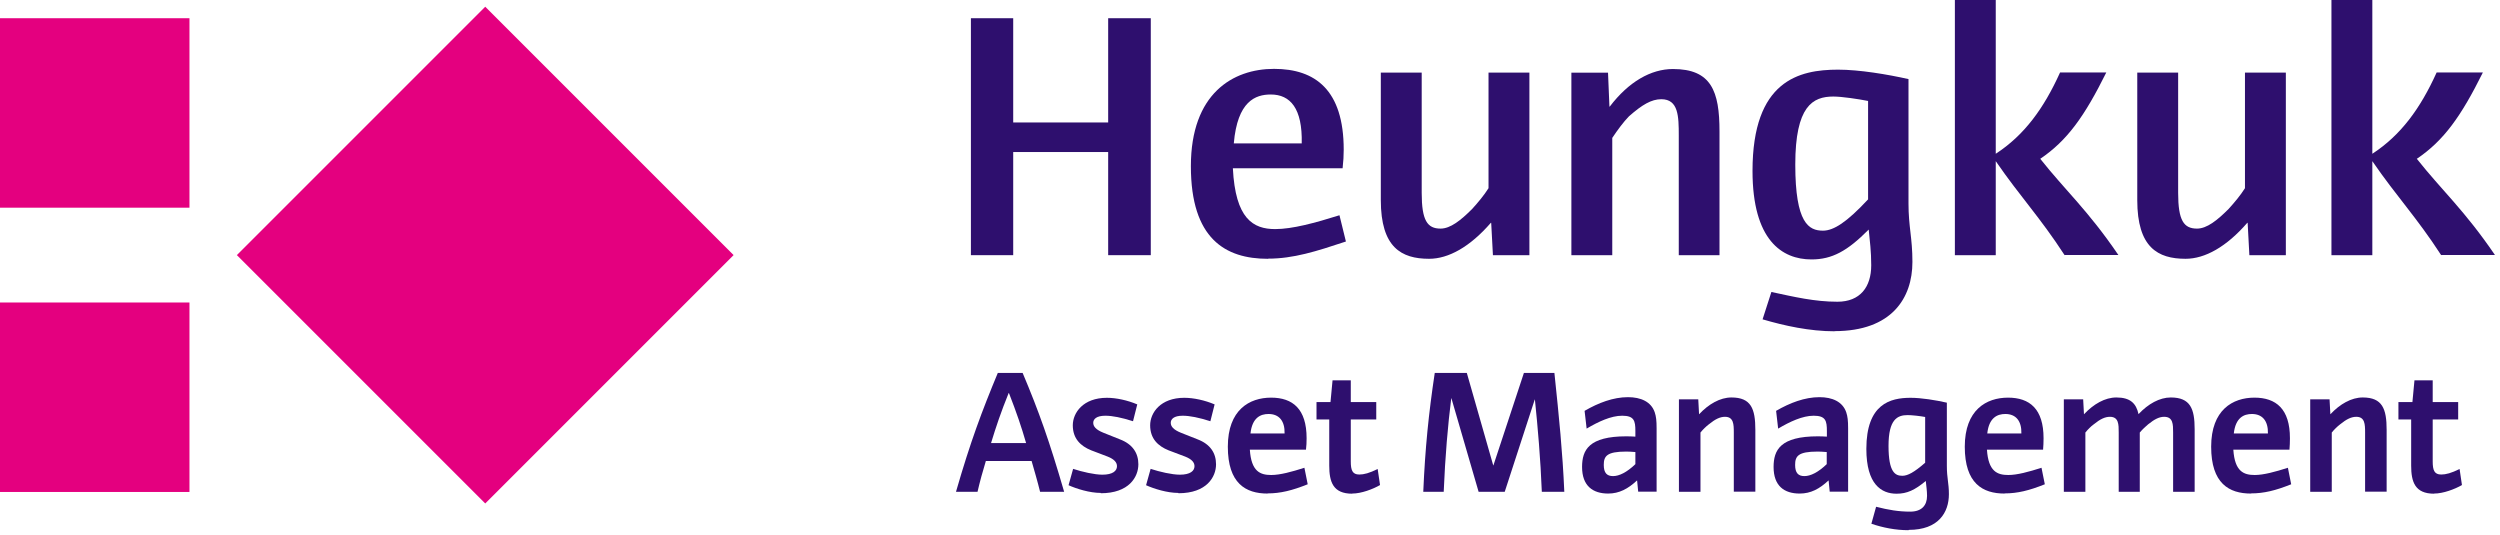 <svg viewBox="0 0 159 34" fill="none" xmlns="http://www.w3.org/2000/svg">
<path d="M70.48 16.229V9.669H64.44V16.229H61.75V1.159H64.44V7.789H70.48V1.159H73.19V16.229H70.48Z" fill="#2E0F6E"></path>
<path d="M80.64 16.46C77.93 16.46 75.74 15.19 75.74 10.57C75.74 5.95 78.41 4.38 81.03 4.38C83.65 4.38 85.46 5.72 85.46 9.52C85.46 9.94 85.44 10.22 85.39 10.7H78.41C78.57 13.92 79.7 14.57 81.1 14.57C82.19 14.57 83.63 14.18 85.19 13.69L85.6 15.36C83.7 15.99 82.26 16.45 80.65 16.45M80.82 6.01C79.85 6.01 78.7 6.43 78.47 9.12H82.79C82.84 6.9 82.07 6.01 80.82 6.01Z" fill="#2E0F6E"></path>
<path d="M94.95 16.229L94.84 14.169H94.82C93.49 15.699 92.13 16.459 90.89 16.459C89.13 16.459 87.82 15.739 87.82 12.729V4.619H90.42V12.269C90.42 14.029 90.78 14.539 91.62 14.539C92.25 14.539 92.91 14.009 93.63 13.289C94.01 12.869 94.38 12.429 94.67 11.969V4.619H97.27V16.229H94.97H94.95Z" fill="#2E0F6E"></path>
<path d="M106.77 16.23V8.63C106.77 7.4 106.75 6.31 105.66 6.31C105.03 6.31 104.44 6.66 103.6 7.4C103.26 7.75 102.88 8.26 102.54 8.77V16.23H99.94V4.62H102.27L102.36 6.78H102.38C103.58 5.2 105 4.39 106.4 4.39C108.84 4.39 109.36 5.8 109.36 8.35V16.23H106.76H106.77Z" fill="#2E0F6E"></path>
<path d="M116.69 21.07C115.09 21.07 113.5 20.72 112.1 20.31L112.66 18.57C114.15 18.89 115.42 19.19 116.86 19.19C118.3 19.19 119.01 18.26 119.01 16.87C119.01 15.97 118.92 15.32 118.85 14.6C117.49 15.97 116.52 16.5 115.21 16.5C113.33 16.5 111.46 15.27 111.46 10.87C111.46 5.12 114.42 4.43 116.9 4.43C118.26 4.43 120.04 4.73 121.38 5.03V12.93C121.38 14.44 121.63 15.11 121.63 16.66C121.63 18.95 120.32 21.06 116.68 21.06M118.81 6.42C118.2 6.3 117.14 6.14 116.6 6.14C115.29 6.14 114.18 6.74 114.18 10.47C114.18 14.2 115.04 14.67 115.94 14.67C116.62 14.67 117.45 14.14 118.81 12.68V6.42Z" fill="#2E0F6E"></path>
<path d="M131.31 16.23C129.71 13.77 128.53 12.57 126.93 10.25V16.23H124.33V0H126.93V9.78C128.74 8.6 129.98 6.91 131.02 4.61H133.96C132.58 7.39 131.48 8.94 129.76 10.1C131.36 12.12 132.79 13.37 134.73 16.22H131.32L131.31 16.23Z" fill="#2E0F6E"></path>
<path d="M143.06 16.229L142.95 14.169H142.93C141.6 15.699 140.24 16.459 139 16.459C137.24 16.459 135.93 15.739 135.93 12.729V4.619H138.53V12.269C138.53 14.029 138.89 14.539 139.73 14.539C140.36 14.539 141.02 14.009 141.74 13.289C142.12 12.869 142.49 12.429 142.78 11.969V4.619H145.38V16.229H143.08H143.06Z" fill="#2E0F6E"></path>
<path d="M155.26 16.23C153.66 13.77 152.48 12.57 150.88 10.25V16.23H148.28V0H150.88V9.78C152.69 8.6 153.93 6.91 154.97 4.61H157.91C156.53 7.39 155.43 8.94 153.71 10.1C155.31 12.12 156.74 13.37 158.68 16.22H155.27L155.26 16.23Z" fill="#2E0F6E"></path>
<path d="M30.861 0.427L15.064 16.224L30.861 32.02L46.657 16.224L30.861 0.427Z" fill="#E4007F"></path>
<path d="M12.05 1.159H0V13.209H12.05V1.159Z" fill="#E4007F"></path>
<path d="M12.05 19.239H0V31.289H12.05V19.239Z" fill="#E4007F"></path>
<path d="M66.15 31.28C65.98 30.59 65.79 29.95 65.61 29.32H62.7C62.5 29.97 62.32 30.63 62.17 31.28H60.8C61.73 28.06 62.44 26.18 63.46 23.72H65.04C66.09 26.21 66.74 28.05 67.68 31.28H66.16H66.15ZM64.16 25H64.15C63.66 26.21 63.35 27.13 63.03 28.18H65.26C64.96 27.14 64.66 26.26 64.17 25" fill="#2E0F6E"></path>
<path d="M70.01 31.35C69.31 31.35 68.47 31.09 67.96 30.86L68.25 29.82C68.83 30.01 69.61 30.19 70.11 30.19C70.77 30.19 71.04 29.95 71.04 29.65C71.04 29.42 70.88 29.21 70.45 29.04L69.4 28.64C68.73 28.37 68.23 27.9 68.23 27.05C68.23 26.25 68.89 25.3 70.4 25.3C71 25.3 71.72 25.46 72.33 25.72L72.06 26.79C71.34 26.56 70.75 26.44 70.3 26.44C69.73 26.44 69.53 26.66 69.53 26.89C69.53 27.12 69.7 27.33 70.17 27.52L71.22 27.94C72.04 28.25 72.4 28.82 72.4 29.53C72.4 30.33 71.81 31.37 70.01 31.37" fill="#2E0F6E"></path>
<path d="M74.94 31.35C74.24 31.35 73.4 31.09 72.89 30.86L73.18 29.82C73.76 30.01 74.54 30.19 75.04 30.19C75.7 30.19 75.97 29.95 75.97 29.65C75.97 29.42 75.81 29.21 75.38 29.04L74.32 28.64C73.65 28.37 73.15 27.9 73.15 27.05C73.15 26.25 73.81 25.3 75.32 25.3C75.92 25.3 76.64 25.46 77.25 25.72L76.98 26.79C76.26 26.56 75.67 26.44 75.22 26.44C74.65 26.44 74.46 26.66 74.46 26.89C74.46 27.12 74.63 27.33 75.1 27.52L76.16 27.94C76.98 28.25 77.34 28.82 77.34 29.53C77.34 30.33 76.75 31.37 74.95 31.37" fill="#2E0F6E"></path>
<path d="M80.62 31.39C79.23 31.39 78.09 30.75 78.09 28.41C78.09 26.07 79.46 25.29 80.84 25.29C82.22 25.29 83.1 26.01 83.1 27.87C83.1 28.1 83.09 28.39 83.06 28.6H79.49C79.58 29.99 80.15 30.21 80.85 30.21C81.41 30.21 82.15 30.01 82.96 29.75L83.17 30.8C82.17 31.2 81.43 31.38 80.62 31.38M80.68 26.33C80.17 26.33 79.64 26.56 79.53 27.57H81.7C81.72 26.77 81.35 26.33 80.68 26.33Z" fill="#2E0F6E"></path>
<path d="M86 31.399C84.78 31.399 84.54 30.649 84.54 29.61V26.68H83.73V25.57H84.62L84.75 24.189H85.91V25.57H87.53V26.68H85.91V29.349C85.91 29.899 86.01 30.18 86.45 30.18C86.75 30.18 87.09 30.09 87.62 29.829L87.77 30.849C87.32 31.11 86.58 31.39 86 31.39" fill="#2E0F6E"></path>
<path d="M98.06 31.28C97.98 29.22 97.8 27.15 97.62 25.41H97.61L95.7 31.28H94.04L92.31 25.33H92.3C92.09 26.99 91.91 29.05 91.82 31.28H90.52C90.64 28.49 90.86 26.32 91.25 23.72H93.29L94.97 29.6H94.98L96.92 23.72H98.86C99.16 26.58 99.38 28.75 99.49 31.28H98.06Z" fill="#2E0F6E"></path>
<path d="M104.19 31.28L104.12 30.56H104.11C103.54 31.09 102.98 31.39 102.28 31.39C101.3 31.39 100.62 30.9 100.62 29.7C100.62 28.62 101.05 27.75 103.44 27.75C103.64 27.75 103.83 27.76 104.01 27.77V27.41C104.01 26.76 103.93 26.44 103.17 26.44C102.46 26.44 101.65 26.82 100.91 27.26L100.78 26.13C101.66 25.62 102.6 25.26 103.54 25.26C104.36 25.26 105.01 25.55 105.24 26.22C105.33 26.49 105.36 26.75 105.36 27.24V31.27H104.19V31.28ZM104.01 28.75C103.79 28.73 103.56 28.72 103.43 28.72C102.19 28.72 102 29.01 102 29.57C102 30.08 102.2 30.28 102.59 30.28C102.98 30.28 103.47 30.04 104.01 29.52V28.77V28.75Z" fill="#2E0F6E"></path>
<path d="M110.27 31.279V27.509C110.27 26.989 110.26 26.509 109.71 26.509C109.4 26.509 109.1 26.649 108.68 26.989C108.51 27.119 108.32 27.299 108.15 27.509V31.279H106.78V25.399H108.01L108.06 26.339H108.07C108.67 25.699 109.4 25.279 110.12 25.279C111.37 25.279 111.64 25.999 111.64 27.339V31.269H110.27V31.279Z" fill="#2E0F6E"></path>
<path d="M116.37 31.28L116.3 30.56H116.29C115.72 31.09 115.17 31.39 114.46 31.39C113.47 31.39 112.8 30.9 112.8 29.7C112.8 28.62 113.23 27.75 115.62 27.75C115.82 27.75 116.01 27.76 116.19 27.77V27.41C116.19 26.76 116.11 26.44 115.35 26.44C114.64 26.44 113.83 26.82 113.09 27.26L112.96 26.13C113.84 25.62 114.78 25.26 115.72 25.26C116.54 25.26 117.19 25.55 117.42 26.22C117.51 26.49 117.54 26.75 117.54 27.24V31.27H116.37V31.28ZM116.18 28.75C115.96 28.73 115.73 28.72 115.6 28.72C114.36 28.72 114.17 29.01 114.17 29.57C114.17 30.08 114.37 30.28 114.76 30.28C115.15 30.28 115.64 30.04 116.18 29.52V28.77V28.75Z" fill="#2E0F6E"></path>
<path d="M121.38 33.72C120.56 33.72 119.75 33.56 119.02 33.31L119.32 32.23C120.1 32.43 120.75 32.54 121.49 32.54C122.23 32.54 122.56 32.13 122.56 31.54C122.56 31.2 122.51 30.91 122.48 30.59C121.78 31.17 121.29 31.4 120.62 31.4C119.66 31.4 118.7 30.81 118.7 28.55C118.7 25.69 120.22 25.3 121.51 25.3C122.2 25.3 123.12 25.45 123.82 25.61V29.63C123.82 30.43 123.95 30.71 123.95 31.43C123.95 32.6 123.28 33.7 121.4 33.7M122.44 26.52C122.13 26.46 121.59 26.4 121.33 26.4C120.67 26.4 120.11 26.67 120.11 28.36C120.11 30.05 120.54 30.26 120.99 30.26C121.33 30.26 121.74 30.04 122.44 29.43V26.52Z" fill="#2E0F6E"></path>
<path d="M127.49 31.39C126.1 31.39 124.96 30.75 124.96 28.41C124.96 26.07 126.33 25.29 127.71 25.29C129.09 25.29 129.97 26.01 129.97 27.87C129.97 28.1 129.96 28.39 129.94 28.6H126.37C126.46 29.99 127.03 30.21 127.73 30.21C128.29 30.21 129.03 30.01 129.84 29.75L130.05 30.8C129.05 31.2 128.31 31.38 127.5 31.38M127.54 26.33C127.03 26.33 126.5 26.56 126.39 27.57H128.56C128.58 26.77 128.21 26.33 127.54 26.33Z" fill="#2E0F6E"></path>
<path d="M138.21 31.279V27.509C138.21 26.989 138.21 26.509 137.64 26.509C137.34 26.509 137.04 26.649 136.62 26.989C136.46 27.119 136.26 27.309 136.09 27.509V31.279H134.75V27.509C134.75 26.989 134.75 26.509 134.19 26.509C133.88 26.509 133.58 26.649 133.16 26.989C132.98 27.119 132.8 27.299 132.63 27.509V31.279H131.26V25.399H132.49L132.54 26.339H132.55C133.15 25.699 133.88 25.279 134.6 25.279C135.48 25.279 135.86 25.649 136.01 26.339C136.62 25.689 137.35 25.279 138.06 25.279C139.31 25.279 139.58 25.999 139.58 27.299V31.279H138.21Z" fill="#2E0F6E"></path>
<path d="M143.16 31.39C141.77 31.39 140.63 30.75 140.63 28.41C140.63 26.07 142 25.29 143.38 25.29C144.76 25.29 145.64 26.01 145.64 27.87C145.64 28.1 145.63 28.39 145.61 28.6H142.04C142.13 29.99 142.7 30.21 143.4 30.21C143.96 30.21 144.7 30.01 145.51 29.75L145.72 30.8C144.72 31.2 143.98 31.38 143.17 31.38M143.22 26.33C142.71 26.33 142.18 26.56 142.07 27.57H144.24C144.26 26.77 143.89 26.33 143.22 26.33Z" fill="#2E0F6E"></path>
<path d="M150.42 31.279V27.509C150.42 26.989 150.41 26.509 149.86 26.509C149.55 26.509 149.25 26.649 148.83 26.989C148.66 27.119 148.47 27.299 148.3 27.509V31.279H146.93V25.399H148.16L148.21 26.339H148.22C148.82 25.699 149.55 25.279 150.27 25.279C151.52 25.279 151.79 25.999 151.79 27.339V31.269H150.42V31.279Z" fill="#2E0F6E"></path>
<path d="M154.81 31.399C153.59 31.399 153.35 30.649 153.35 29.61V26.68H152.54V25.57H153.43L153.56 24.189H154.72V25.57H156.34V26.68H154.72V29.349C154.72 29.899 154.82 30.18 155.26 30.18C155.56 30.18 155.9 30.09 156.43 29.829L156.58 30.849C156.13 31.11 155.39 31.39 154.81 31.39" fill="#2E0F6E"></path>
</svg>
